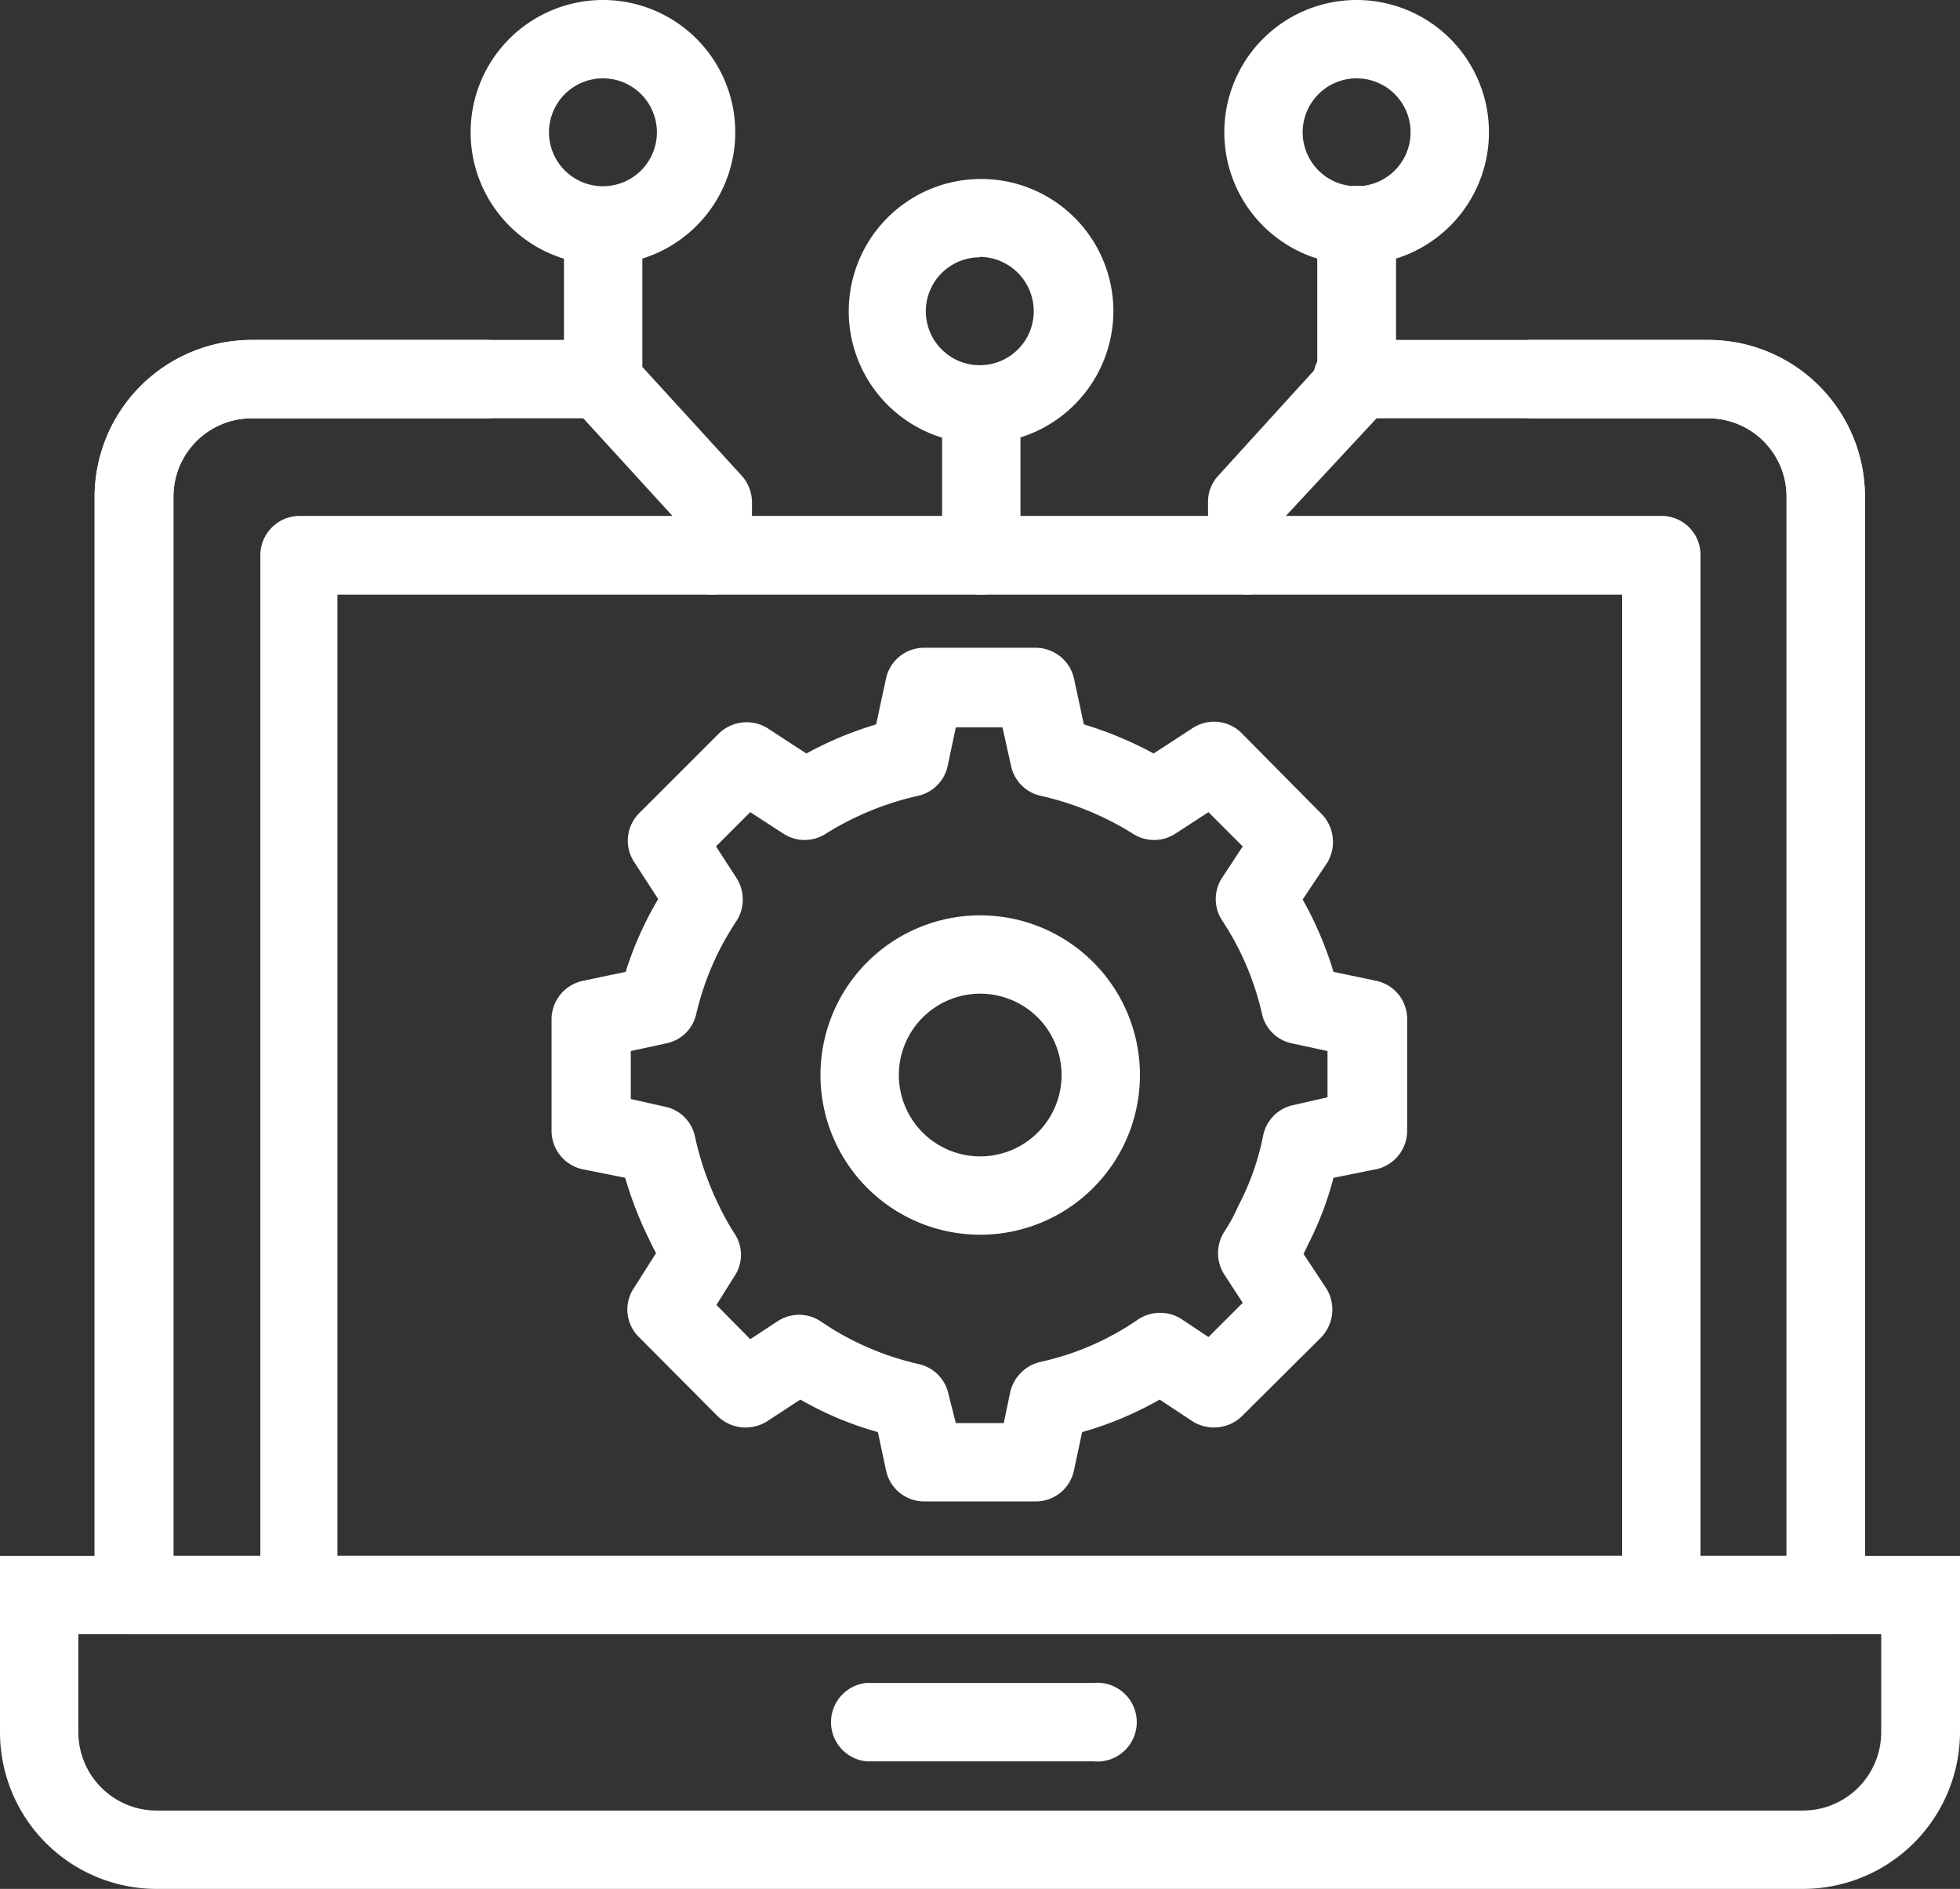 <svg xmlns="http://www.w3.org/2000/svg" viewBox="0 0 45.77 44.12"><rect x="0" y="0" width="45.77" height="44.12" fill="#333333" stroke="none"/><defs><style>.cls-1{fill:#fff;}</style></defs><title>4-12</title><g id="图层_2" data-name="图层 2"><g id="图层_1-2" data-name="图层 1"><path class="cls-1" d="M42.64,38.17H3.13a.92.92,0,0,1-.92-.92V11.6A3.67,3.67,0,0,1,5.88,7.94h8a.92.92,0,0,1,0,1.83h-8A1.83,1.83,0,0,0,4.05,11.6V36.34H41.72V11.6a1.83,1.83,0,0,0-1.83-1.83H31.68a.92.92,0,1,1,0-1.83h8.21a3.66,3.66,0,0,1,3.66,3.66V37.25A.92.92,0,0,1,42.64,38.17Z"/><path class="cls-1" d="M22.88,10.36A3.09,3.09,0,1,1,26,7.27,3.1,3.1,0,0,1,22.88,10.36Zm0-4.35a1.26,1.26,0,1,0,1.26,1.26A1.27,1.27,0,0,0,22.88,6Z"/><path class="cls-1" d="M31.68,6.18a3.09,3.09,0,1,1,3.09-3.09A3.09,3.09,0,0,1,31.68,6.18Zm0-4.35a1.26,1.26,0,1,0,1.26,1.26A1.26,1.26,0,0,0,31.68,1.83Z"/><path class="cls-1" d="M29.12,13.89a.92.92,0,0,1-.91-.92V11.73a.89.89,0,0,1,.24-.62l2.31-2.54V5.26a.92.92,0,0,1,1.84,0V8.93a.94.94,0,0,1-.24.61L30,12.08V13A.92.92,0,0,1,29.12,13.89Z"/><path class="cls-1" d="M14.09,6.18a3.09,3.09,0,1,1,3.08-3.09A3.09,3.09,0,0,1,14.09,6.18Zm0-4.35a1.26,1.26,0,1,0,1.25,1.26A1.26,1.26,0,0,0,14.09,1.83Z"/><path class="cls-1" d="M22.88,13.89A.92.92,0,0,1,22,13V9.44a.92.92,0,0,1,1.83,0V13A.92.92,0,0,1,22.88,13.89Z"/><path class="cls-1" d="M42.1,44.12H3.66A3.66,3.66,0,0,1,0,40.46V36.34H45.77v4.12A3.67,3.67,0,0,1,42.1,44.12ZM1.83,38.17v2.29a1.83,1.83,0,0,0,1.83,1.83H42.1a1.83,1.83,0,0,0,1.83-1.83V38.17Z"/><path class="cls-1" d="M25.53,41.14h-5.3a.92.92,0,0,1,0-1.83h5.3a.92.92,0,1,1,0,1.83Z"/><path class="cls-1" d="M24.18,35.07h-2.6a.91.91,0,0,1-.89-.73l-.19-.89a7.8,7.8,0,0,1-1.81-.76l-.78.51a.94.94,0,0,1-1.15-.12l-1.84-1.85a.9.9,0,0,1-.12-1.14l.52-.82c-.06-.11-.12-.23-.17-.34a8.55,8.55,0,0,1-.55-1.42l-1-.2a.92.92,0,0,1-.72-.9V23.8a.92.92,0,0,1,.73-.89l1-.21A8.07,8.07,0,0,1,15.37,21l-.57-.88A.91.91,0,0,1,14.92,19l1.84-1.84A.93.93,0,0,1,17.91,17l.92.6a8.37,8.37,0,0,1,1.63-.68l.23-1.07a.91.91,0,0,1,.89-.72h2.6a.92.92,0,0,1,.9.72l.23,1.07a8.63,8.63,0,0,1,1.63.68l.92-.6a.91.91,0,0,1,1.14.13L30.85,19A.94.94,0,0,1,31,20.14l-.58.87a8.42,8.42,0,0,1,.72,1.69l1,.21a.91.91,0,0,1,.72.89v2.61a.92.92,0,0,1-.72.9l-1,.2A7.58,7.58,0,0,1,30.58,29l-.14.29.53.8a.94.94,0,0,1-.12,1.15L29,33.08a.94.94,0,0,1-1.15.12l-.77-.51a8,8,0,0,1-1.81.76l-.19.89A.91.91,0,0,1,24.18,35.07Zm-1.86-1.83h1.12l.15-.72a.94.94,0,0,1,.71-.71,6.44,6.44,0,0,0,2.29-1,.93.93,0,0,1,1,0l.63.42.8-.8-.43-.66a.93.93,0,0,1,0-1,4,4,0,0,0,.33-.61,6,6,0,0,0,.58-1.65.91.91,0,0,1,.71-.7l.79-.18V24.55l-.83-.18a.9.9,0,0,1-.7-.69,6.6,6.6,0,0,0-.93-2.18.91.91,0,0,1,0-1l.48-.73-.8-.8-.77.5a.91.91,0,0,1-1,0,6.91,6.91,0,0,0-2.14-.88.91.91,0,0,1-.7-.7l-.2-.9H22.32l-.19.9a.91.91,0,0,1-.7.7,6.91,6.91,0,0,0-2.14.88.91.91,0,0,1-1,0l-.77-.5-.8.8.48.74a.93.93,0,0,1,0,1,6.59,6.59,0,0,0-.94,2.17.9.9,0,0,1-.7.69l-.83.18v1.12l.8.18a.9.9,0,0,1,.7.7,7,7,0,0,0,.55,1.59,5.93,5.93,0,0,0,.37.67.89.89,0,0,1,0,1l-.42.67.79.8.64-.42a.91.91,0,0,1,1,0,6.64,6.64,0,0,0,2.29,1,.91.91,0,0,1,.7.71Z"/><path class="cls-1" d="M22.88,28.84a3.73,3.73,0,1,1,3.74-3.73A3.73,3.73,0,0,1,22.88,28.84Zm0-5.63a1.9,1.9,0,1,0,1.91,1.9A1.9,1.9,0,0,0,22.88,23.21Z"/><path class="cls-1" d="M16.64,13.89a.92.92,0,0,1-.91-.92v-.89L13.41,9.54a.94.94,0,0,1-.24-.61V5.26a.92.92,0,0,1,1.83,0V8.57l2.32,2.54a.94.94,0,0,1,.24.62V13A.92.92,0,0,1,16.64,13.89Z"/><path class="cls-1" d="M42.64,38.17H3.13a.92.92,0,0,1-.92-.92V11.6A3.67,3.67,0,0,1,5.88,7.94H11.4a.92.92,0,0,1,0,1.83H5.88A1.83,1.83,0,0,0,4.05,11.6V36.34H41.72V11.6a1.83,1.83,0,0,0-1.83-1.83H35.71a.92.92,0,0,1,0-1.83h4.18a3.66,3.66,0,0,1,3.66,3.66V37.25A.92.92,0,0,1,42.64,38.17Z"/><path class="cls-1" d="M38.8,38.17H7a.92.92,0,0,1-.92-.92V13A.92.92,0,0,1,7,12.05H38.8a.91.91,0,0,1,.91.92V37.25A.91.91,0,0,1,38.8,38.17ZM7.88,36.34h30V13.89h-30Z"/></g></g></svg>